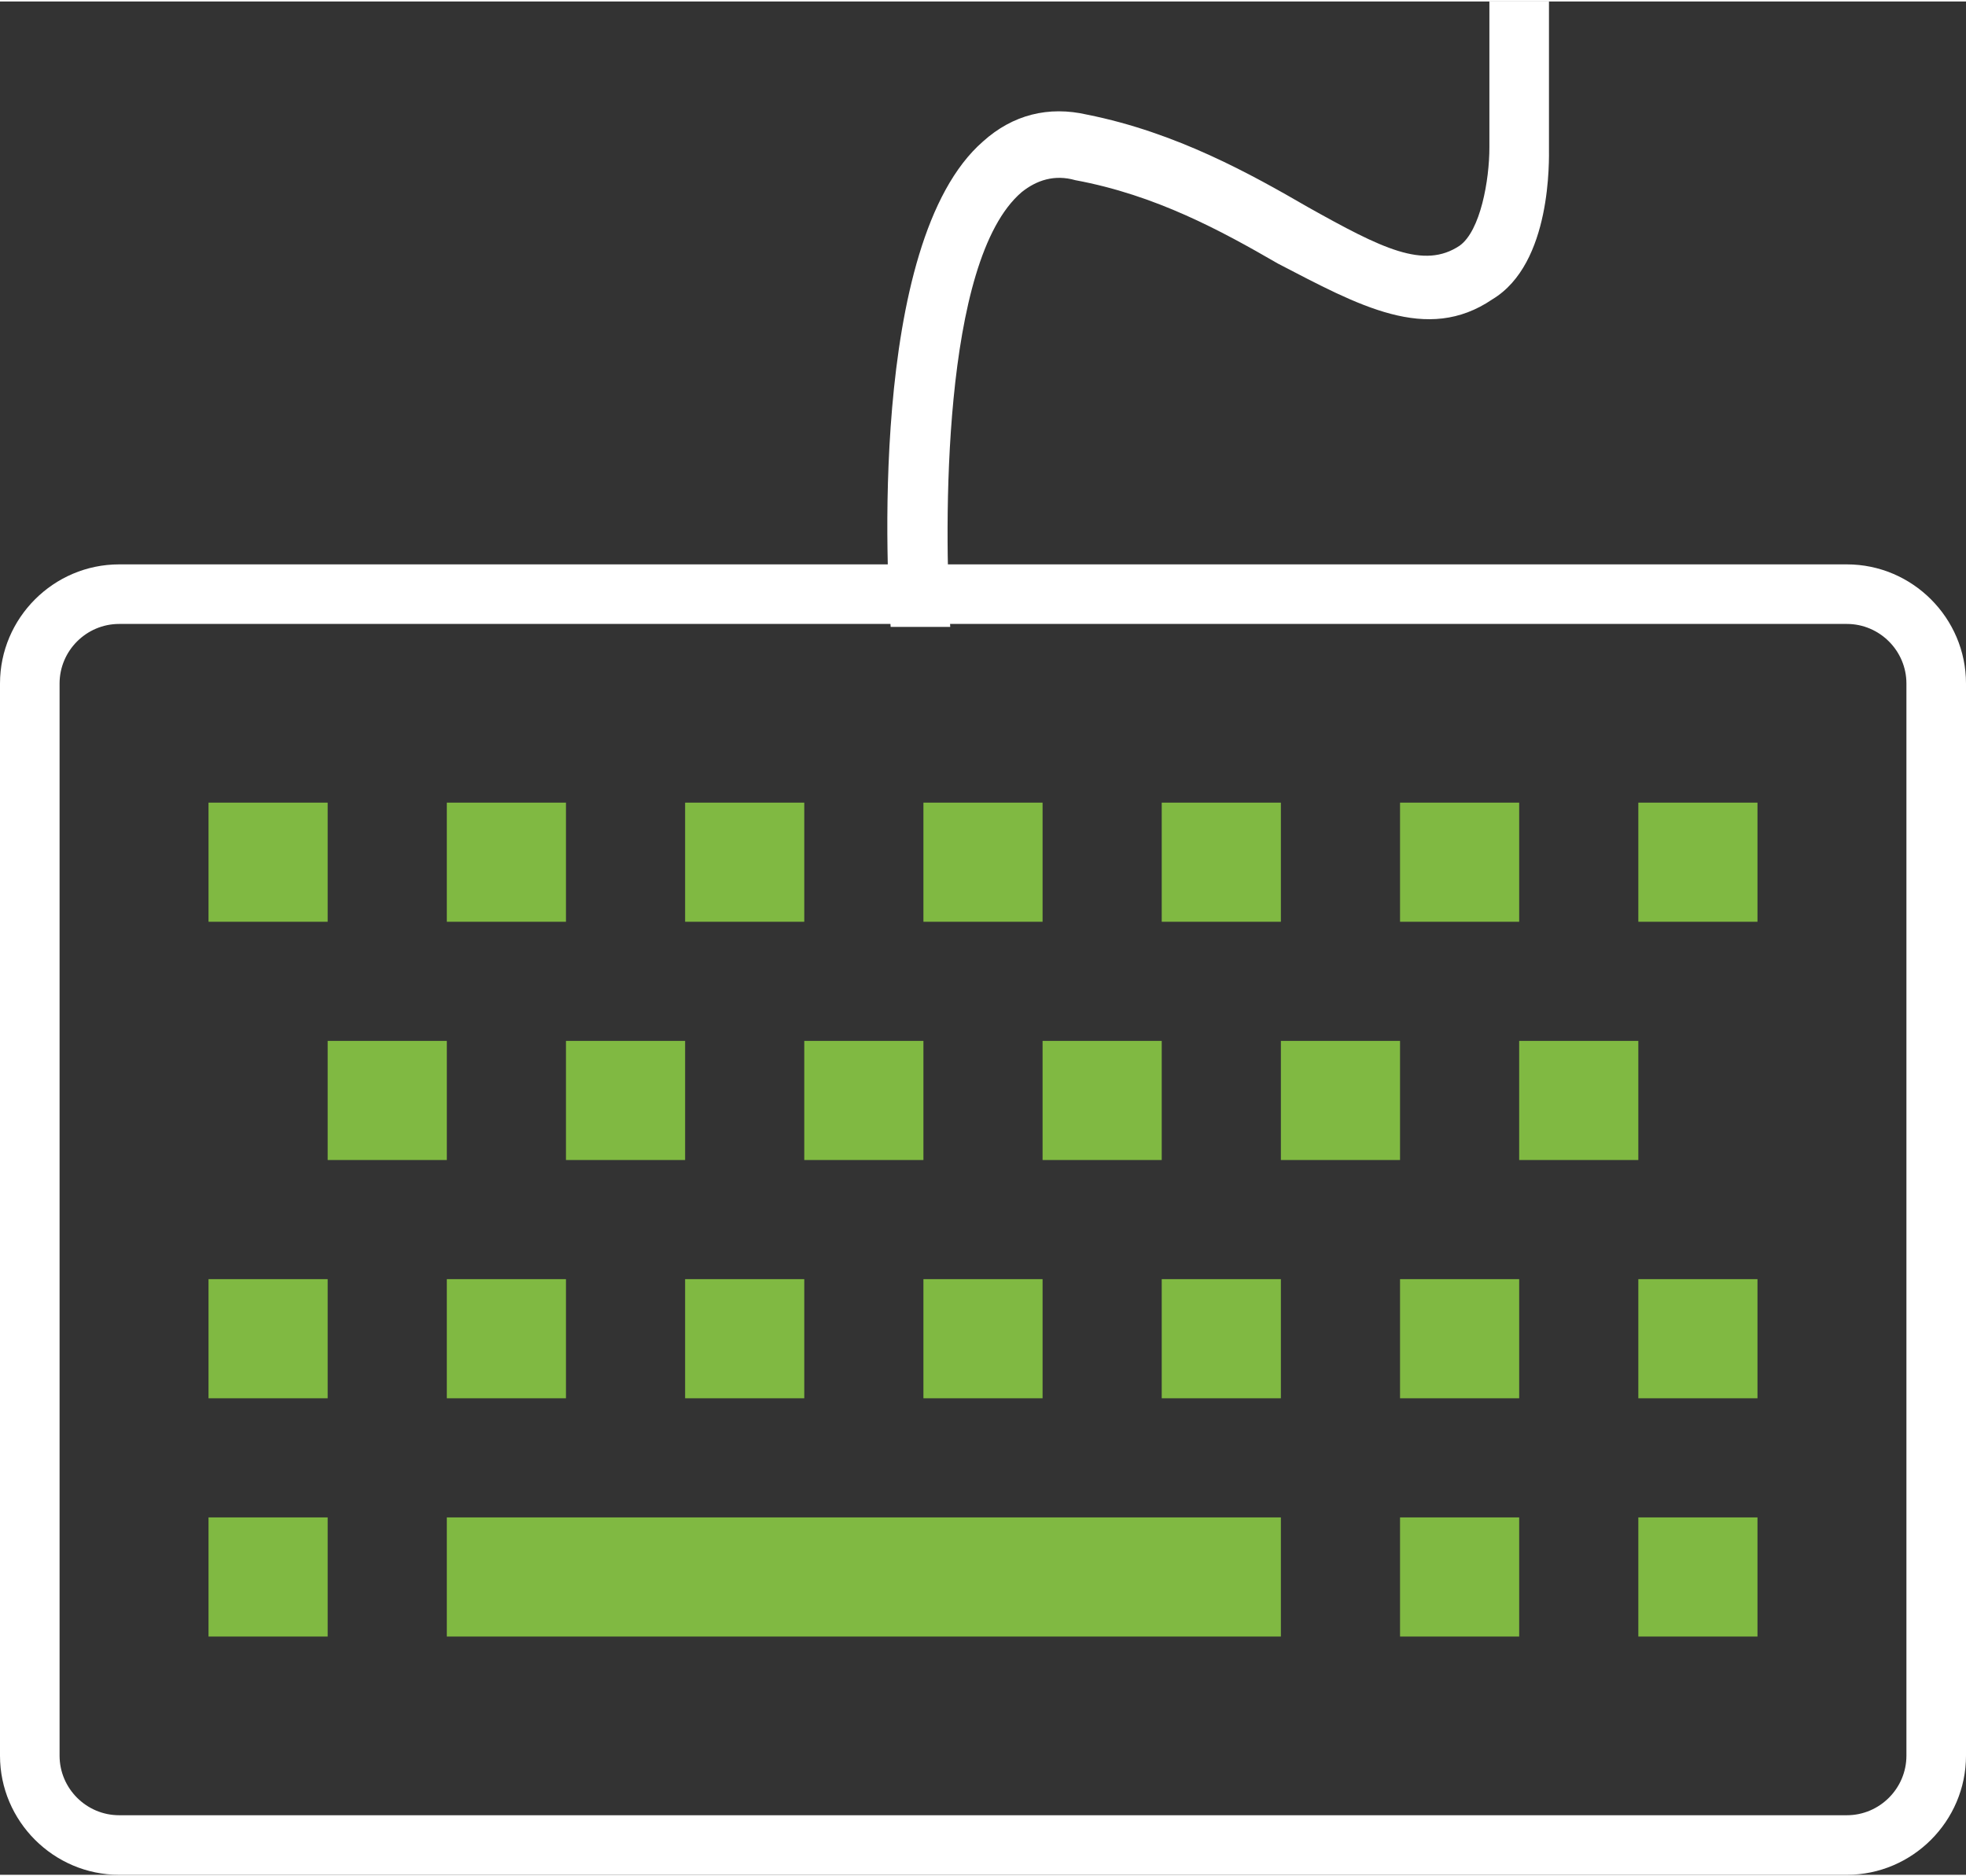<?xml version="1.0" encoding="utf-8"?>
<!-- Generator: Adobe Illustrator 19.0.0, SVG Export Plug-In . SVG Version: 6.00 Build 0)  -->
<svg version="1.1" id="Layer_1" xmlns="http://www.w3.org/2000/svg" xmlns:xlink="http://www.w3.org/1999/xlink" x="0px" y="0px"
	 viewBox="7787.4 1070.7 66 62.9" style="enable-background:new 7787.4 1070.7 66 62.9;" width="66" height="63" xml:space="preserve">
<rect x="7787.4" y="1070.7" width="66" height="62.9" fill="#333333" stroke="none"/>
<style type="text/css">
	.st0{fill:#FFFFFF;}
	.st1{fill:#80B942;}
</style>
<path id="XMLID_4_" class="st0" d="M7849.4,1091.6c1.1,0,2,0.9,2,2v36c0,1.1-0.9,2-2,2h-58c-1.1,0-2-0.9-2-2v-36c0-1.1,0.9-2,2-2
	H7849.4 M7849.4,1089.6h-58c-2.2,0-4,1.8-4,4v36c0,2.2,1.8,4,4,4h58c2.2,0,4-1.8,4-4v-36C7853.4,1091.4,7851.6,1089.6,7849.4,1089.6
	L7849.4,1089.6z"/>
<rect id="XMLID_2285_" x="7794.4" y="1097.6" class="st1" width="4" height="4"/>
<rect id="XMLID_2284_" x="7802.4" y="1097.6" class="st1" width="4" height="4"/>
<rect id="XMLID_2283_" x="7810.4" y="1097.6" class="st1" width="4" height="4"/>
<rect id="XMLID_2282_" x="7818.4" y="1097.6" class="st1" width="4" height="4"/>
<rect id="XMLID_2281_" x="7826.4" y="1097.6" class="st1" width="4" height="4"/>
<rect id="XMLID_2280_" x="7834.4" y="1097.6" class="st1" width="4" height="4"/>
<rect id="XMLID_2279_" x="7842.4" y="1097.6" class="st1" width="4" height="4"/>
<rect id="XMLID_2278_" x="7794.4" y="1113.6" class="st1" width="4" height="4"/>
<rect id="XMLID_2277_" x="7802.4" y="1113.6" class="st1" width="4" height="4"/>
<rect id="XMLID_2276_" x="7810.4" y="1113.6" class="st1" width="4" height="4"/>
<rect id="XMLID_2255_" x="7818.4" y="1113.6" class="st1" width="4" height="4"/>
<rect id="XMLID_2254_" x="7826.4" y="1113.6" class="st1" width="4" height="4"/>
<rect id="XMLID_2253_" x="7834.4" y="1113.6" class="st1" width="4" height="4"/>
<rect id="XMLID_2252_" x="7842.4" y="1113.6" class="st1" width="4" height="4"/>
<rect id="XMLID_2251_" x="7798.4" y="1105.6" class="st1" width="4" height="4"/>
<rect id="XMLID_2250_" x="7806.4" y="1105.6" class="st1" width="4" height="4"/>
<rect id="XMLID_2249_" x="7814.4" y="1105.6" class="st1" width="4" height="4"/>
<rect id="XMLID_2248_" x="7822.4" y="1105.6" class="st1" width="4" height="4"/>
<rect id="XMLID_2246_" x="7830.4" y="1105.6" class="st1" width="4" height="4"/>
<rect id="XMLID_2245_" x="7838.4" y="1105.6" class="st1" width="4" height="4"/>
<rect id="XMLID_2244_" x="7794.4" y="1121.6" class="st1" width="4" height="4"/>
<rect id="XMLID_2243_" x="7802.4" y="1121.6" class="st1" width="28" height="4"/>
<rect id="XMLID_2236_" x="7834.4" y="1121.6" class="st1" width="4" height="4"/>
<rect id="XMLID_2225_" x="7842.4" y="1121.6" class="st1" width="4" height="4"/>
<path id="XMLID_3_" class="st0" d="M7817.3,1091.7c-0.1-1.3-0.8-12.9,3.1-16.3c1-0.9,2.2-1.2,3.5-0.9c3,0.6,5.5,2,7.4,3.1
	c2.5,1.4,3.9,2.1,5.1,1.3c0.7-0.5,1-2.2,1-3.3v-4.9h2v4.9c0,0.4,0.1,3.9-1.9,5.1c-2.2,1.5-4.5,0.2-7.2-1.2c-1.9-1.1-4.1-2.3-6.8-2.8
	c-0.7-0.2-1.3,0-1.8,0.4c-2.7,2.3-2.6,11.3-2.4,14.6L7817.3,1091.7z"/>
</svg>
